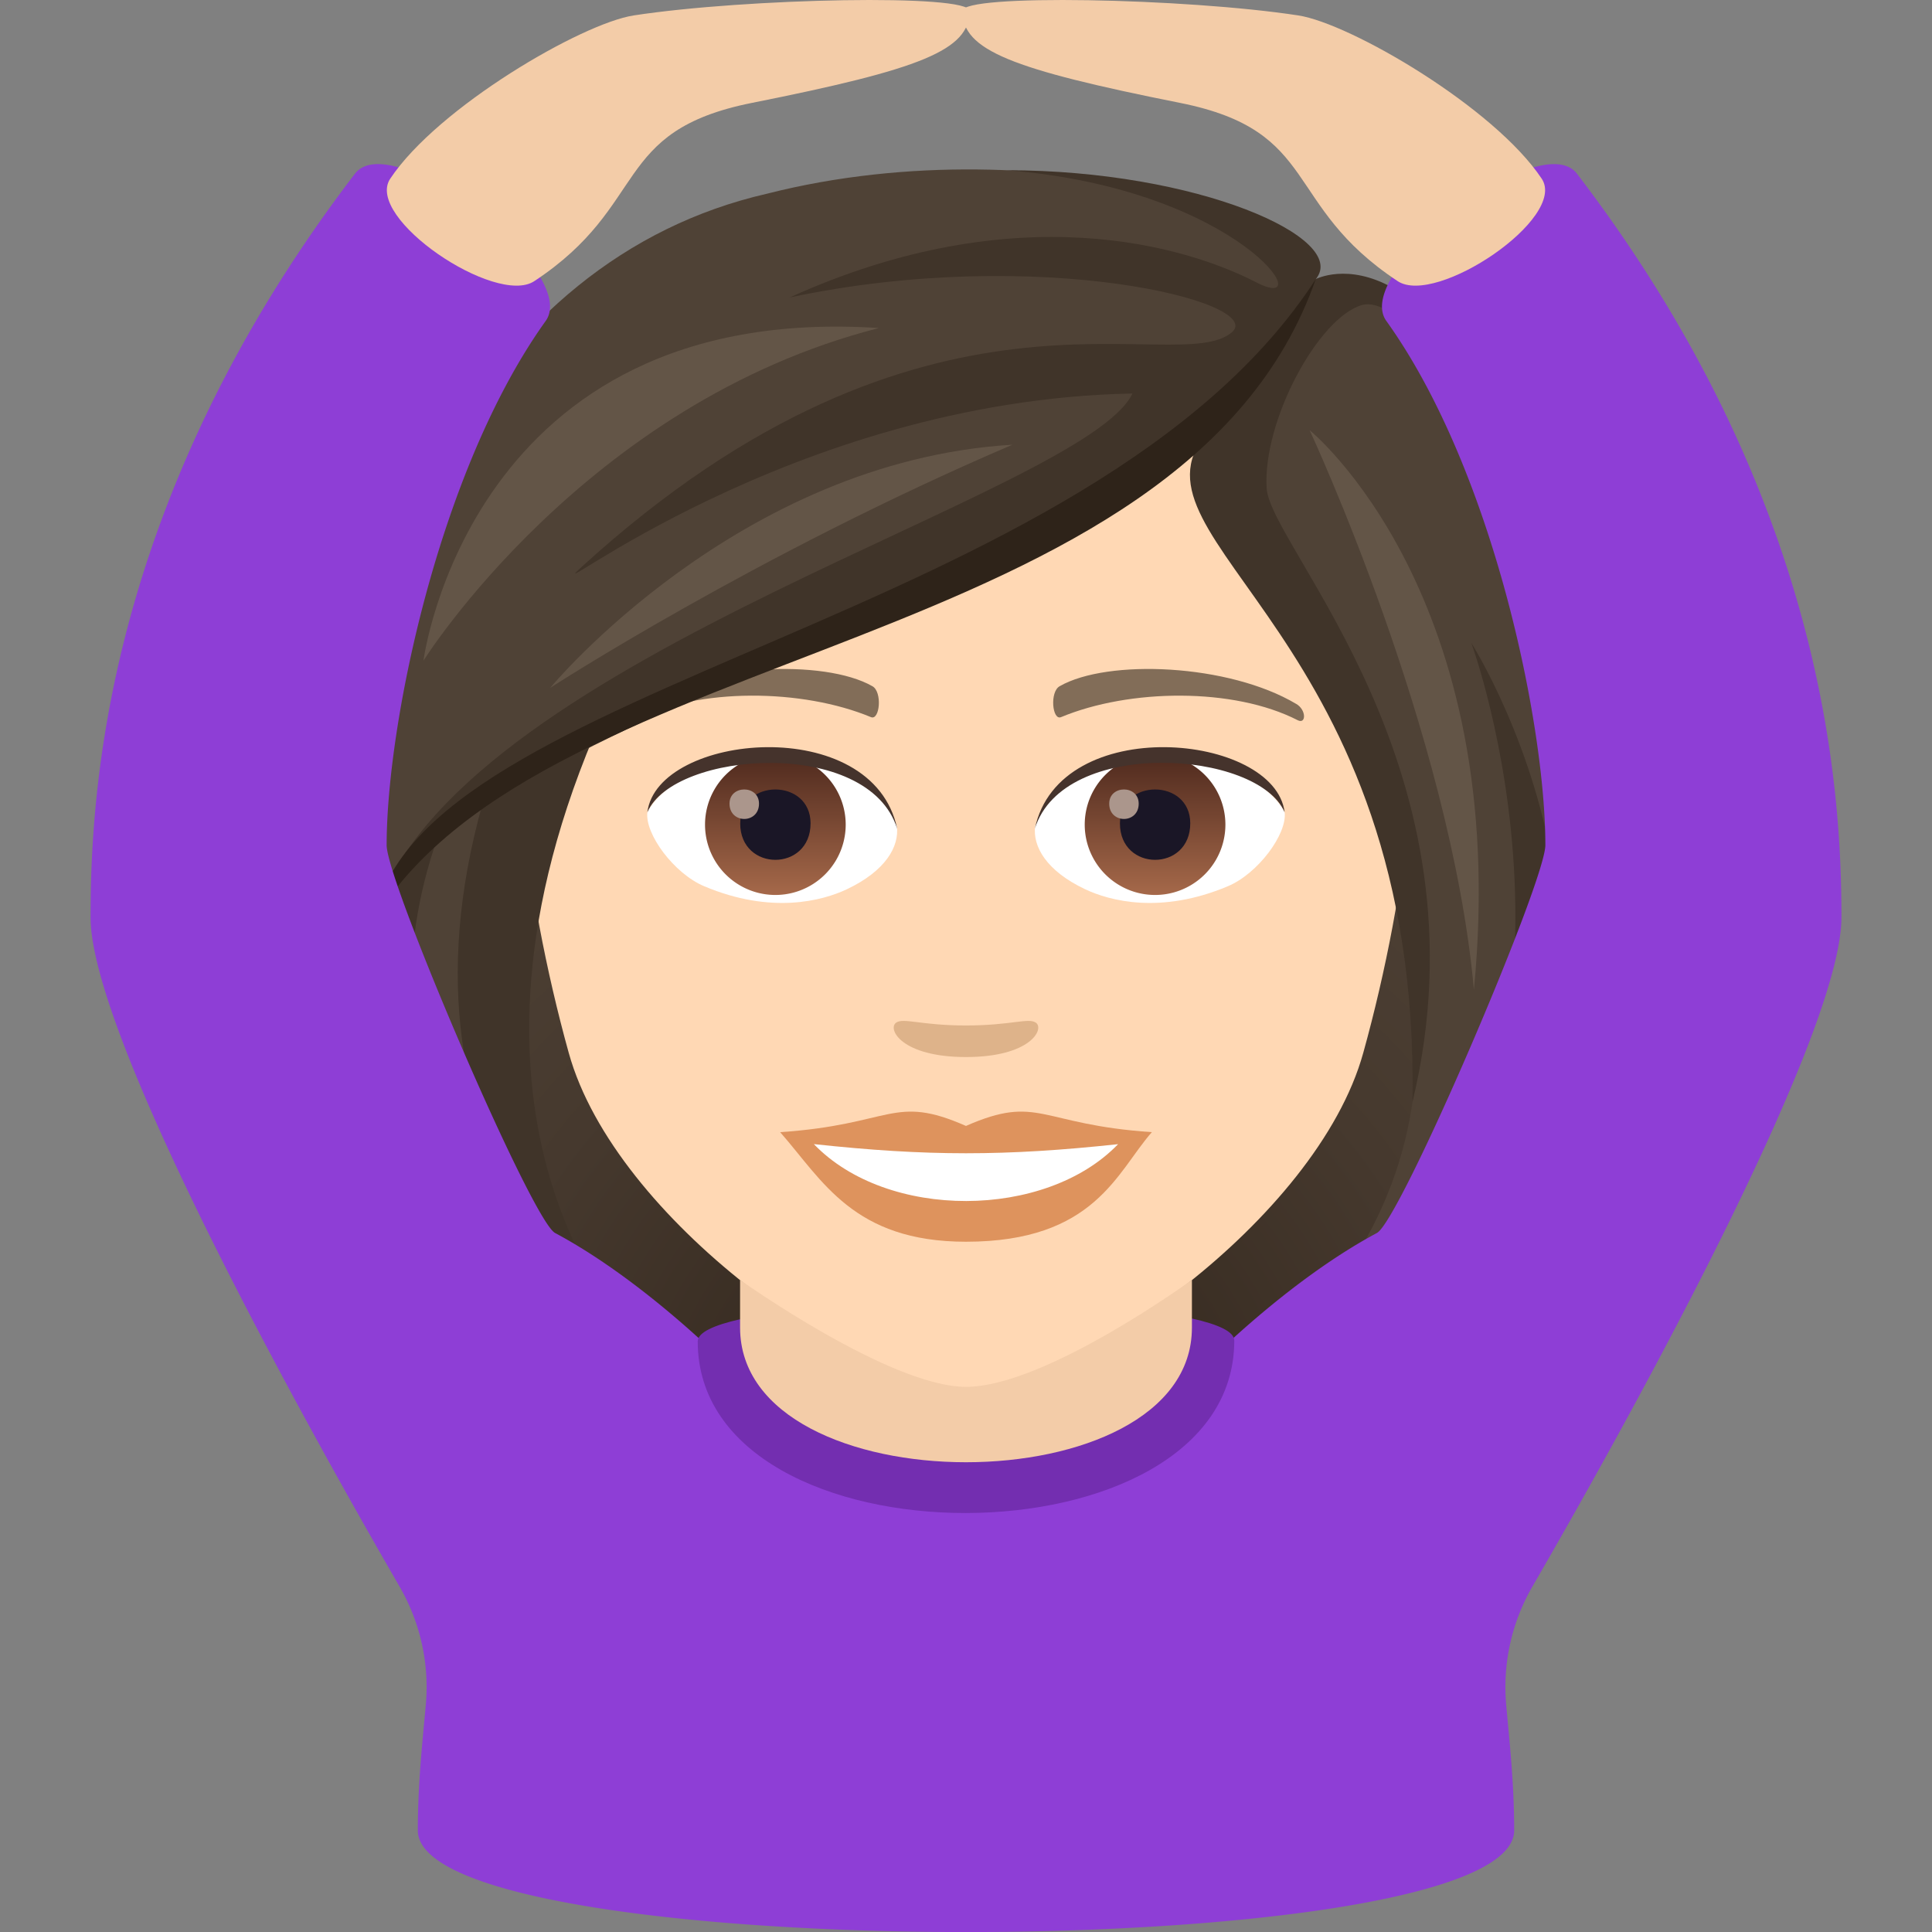 <svg xmlns="http://www.w3.org/2000/svg" xml:space="preserve" style="enable-background:new 0 0 64 64" viewBox="0 0 64 64"><rect x="0" y="0" width="64" height="64" fill="#808080" stroke="none"/><radialGradient id="a" cx="40.27" cy="48.177" r="27.173" gradientTransform="translate(-8.211)" gradientUnits="userSpaceOnUse"><stop offset="0" style="stop-color:#2e2319"/><stop offset=".615" style="stop-color:#46392e"/><stop offset="1" style="stop-color:#4f4236"/></radialGradient><path d="M39.093 47.468c14.19-5.675 12.77-22.702 12.77-22.702H12.136s-1.418 17.027 12.768 22.702c0 0 2.84.71 7.095.71 4.257 0 7.094-.71 7.094-.71z" style="fill:url(#a)"/><path d="M32 7.741c-10.295 0-15.254 8.385-14.635 19.165.128 2.166.73 5.292 1.475 7.97C20.383 40.443 28.53 46.05 32 46.05c3.468 0 11.616-5.607 13.16-11.174.745-2.678 1.348-5.804 1.475-7.97C47.253 16.126 42.297 7.74 32 7.74z" style="fill:#ffd8b4"/><path d="M31.999 37.298c-2.413-1.062-2.432-.043-6.156.206 1.398 1.588 2.427 3.63 6.154 3.63 4.279 0 5.002-2.319 6.16-3.63-3.728-.25-3.743-1.268-6.158-.206z" style="fill:#de935d"/><path d="M26.96 37.9c2.432 2.53 7.677 2.497 10.078.002-3.744.402-6.332.402-10.077-.002z" style="fill:#fff"/><path d="M42.94 23.319c-2.237-1.333-6.25-1.497-7.836-.588-.337.183-.247 1.146.044 1.025 2.264-.942 5.714-.989 7.84.102.284.144.29-.345-.049-.54zm-21.88 0c2.236-1.333 6.247-1.497 7.838-.588.337.183.247 1.146-.046 1.025-2.265-.942-5.711-.99-7.84.102-.285.144-.29-.345.048-.54z" style="fill:#826d58"/><path d="M34.314 33.877c-.245-.172-.82.093-2.315.093-1.494 0-2.07-.265-2.314-.093-.294.206.173 1.139 2.314 1.139 2.14 0 2.61-.931 2.315-1.14z" style="fill:#deb38a"/><path d="M29.71 27.363c.087.68-.376 1.488-1.656 2.094-.813.385-2.505.838-4.729-.1-.996-.42-1.967-1.728-1.88-2.451 1.205-2.272 7.137-2.605 8.265.457z" style="fill:#fff"/><linearGradient id="b" x1="-424.514" x2="-424.514" y1="477.752" y2="478.462" gradientTransform="matrix(6.57 0 0 -6.57 2814.782 3168.527)" gradientUnits="userSpaceOnUse"><stop offset="0" style="stop-color:#a6694a"/><stop offset="1" style="stop-color:#4f2a1e"/></linearGradient><path d="M25.685 24.987a2.33 2.33 0 1 1 0 4.66 2.33 2.33 0 0 1 0-4.66z" style="fill:url(#b)"/><path d="M24.52 27.274c0 1.612 2.331 1.612 2.331 0 0-1.496-2.33-1.496-2.33 0z" style="fill:#1a1626"/><path d="M24.166 26.622c0 .676.977.676.977 0 0-.627-.977-.627-.977 0z" style="fill:#ab968c"/><path d="M29.72 27.453c-.946-3.041-7.397-2.592-8.275-.547.325-2.619 7.47-3.31 8.276.547z" style="fill:#45332c"/><path d="M34.29 27.363c-.087.68.376 1.488 1.656 2.094.814.385 2.505.838 4.73-.1.997-.42 1.967-1.728 1.88-2.451-1.205-2.272-7.138-2.605-8.265.457z" style="fill:#fff"/><linearGradient id="c" x1="-425.298" x2="-425.298" y1="477.752" y2="478.462" gradientTransform="matrix(6.57 0 0 -6.57 2832.512 3168.527)" gradientUnits="userSpaceOnUse"><stop offset="0" style="stop-color:#a6694a"/><stop offset="1" style="stop-color:#4f2a1e"/></linearGradient><path d="M38.263 24.987a2.33 2.33 0 1 1 0 4.66 2.33 2.33 0 0 1 0-4.66z" style="fill:url(#c)"/><path d="M37.099 27.274c0 1.612 2.33 1.612 2.33 0 0-1.496-2.33-1.496-2.33 0z" style="fill:#1a1626"/><path d="M36.744 26.622c0 .676.977.676.977 0 0-.627-.977-.627-.977 0z" style="fill:#ab968c"/><path d="M34.28 27.453c.946-3.04 7.393-2.605 8.275-.547-.327-2.619-7.47-3.31-8.274.547z" style="fill:#45332c"/><path d="M43.586 9.246c1.177-1.678-8.782-5.222-18.183-2.828-9.39 2.15-14.685 12.438-14.685 25.423 0 6.168 4.966 14.208 14.187 15.627-10.16-7.112-8.519-14.168-5.674-22.7 7.052-4.083 15.033-5.045 20.572-9.932-.709 2.128 3.046 4.812 4.966 9.932 2.915 7.773 4.416 15.636-5.676 22.7 8.514-1.419 14.19-9.458 14.19-15.627 0-15.35-5.932-23.68-9.697-22.595z" style="fill:#4f4236"/><path d="M43.586 9.246c1.13-1.352-3.902-3.607-10.242-3.607 7.78.614 10.433 4.83 8.273 3.715-2.3-1.188-7.926-2.913-15.461.501 8.244-1.754 15.828.163 14.648 1.155-1.862 1.566-10.068-2.7-21.56 7.791-1.583 1.446 6.893-5.545 18.27-5.766-1.582 3.328-21.817 8.604-24.957 16.877 5.268-7.52 27.481-10.312 31.03-20.666zm5.152 12.049s4.934 13.382-3.333 22.66c11.842-9.278 3.333-22.66 3.333-22.66z" style="fill:#403429"/><path d="M19.672 24.383s-2.016.368-3.665 2.157c-3.45 12.185 4.795 17.416 4.795 17.416s-6.539-6.71-1.13-19.573z" style="fill:#403429"/><path d="M14.514 27.699s-.947.37-2.104 2.743c-1.073 7.429 4.143 11.213 4.143 11.213S11.662 35.68 14.514 27.7zm36.878-9.476c-3.598-11.195-7.806-8.977-7.806-8.977s-2.025 3.791-3.636 5.122c-2.912 3.576 7.102 6.643 6.841 22.137 2.647-11.008-4.713-18.369-4.832-20.334-.135-2.229 1.717-5.655 3.16-6.066 1.567-.447 5.154 5.085 6.273 8.118z" style="fill:#403429"/><path d="M12.41 30.442c5.698-9.297 26.793-8.668 31.176-21.196C36.198 20.674 13.823 22.58 12.41 30.442z" style="fill:#2e2319"/><path d="M43.383 14.25s4.674 10.02 5.442 18.533c1.272-13.09-5.442-18.534-5.442-18.534zm-25.157 8.536s6.799-4.412 15.311-8.054c-9.111.547-15.311 8.054-15.311 8.054zm-4.198-.901s5.343-8.535 15.086-11.018C15.558 9.98 14.028 21.885 14.028 21.885z" style="fill:#635547"/><path d="M61 30.385c0-4.217-.533-13.877-8.76-24.63-1.219-1.596-7.485 3.248-6.315 4.878 3.546 4.95 5.267 13.386 5.267 17.363 0 1.214-4.803 12.433-5.58 12.848-3.027 1.62-5.802 4.48-5.802 4.48-3.596 1.522-12.024 1.522-15.62 0 0 0-2.774-2.86-5.802-4.48-.776-.415-5.58-11.634-5.58-12.848 0-3.977 1.721-12.413 5.268-17.363 1.169-1.63-5.097-6.474-6.317-4.879C3.533 16.508 3 26.168 3 30.384 3 34.11 9.303 45.763 13.232 52.55c.69 1.192.997 2.56.873 3.932-.114 1.259-.264 2.613-.264 4.152 0 4.49 36.318 4.49 36.318 0 0-1.537-.15-2.891-.264-4.152a6.644 6.644 0 0 1 .872-3.932C54.697 45.763 61 34.11 61 30.385z" style="fill:#8e3ed6"/><path d="M20.994.511c-1.723.263-6.492 3.042-8.067 5.408-.863 1.296 3.499 4.235 4.771 3.395 3.838-2.532 2.533-4.973 7.213-5.906 5.6-1.117 7.207-1.745 7.207-3.045 0-.574-7.394-.424-11.125.148z" style="fill:#f3cca8"/><path d="M43.007.511c1.72.263 6.49 3.042 8.064 5.408.865 1.296-3.498 4.235-4.77 3.395-3.837-2.532-2.533-4.973-7.213-5.906-5.6-1.117-7.207-1.745-7.207-3.045 0-.574 7.395-.424 11.126.148z" style="fill:#f3cca8"/><path d="M39.484 43.678c-2.06 4.994-12.905 4.92-14.968.024-.87.195-1.403.439-1.403.733 0 7.6 17.774 7.571 17.774-.027 0-.295-.533-.538-1.403-.73z" style="fill:#732eb0"/><path d="M32 45.941c-2.522 0-7.484-3.542-7.484-3.542v1.578c0 5.949 14.968 5.949 14.968 0v-1.58c-.006.004-4.861 3.544-7.484 3.544z" style="fill:#f3cca8"/></svg>
